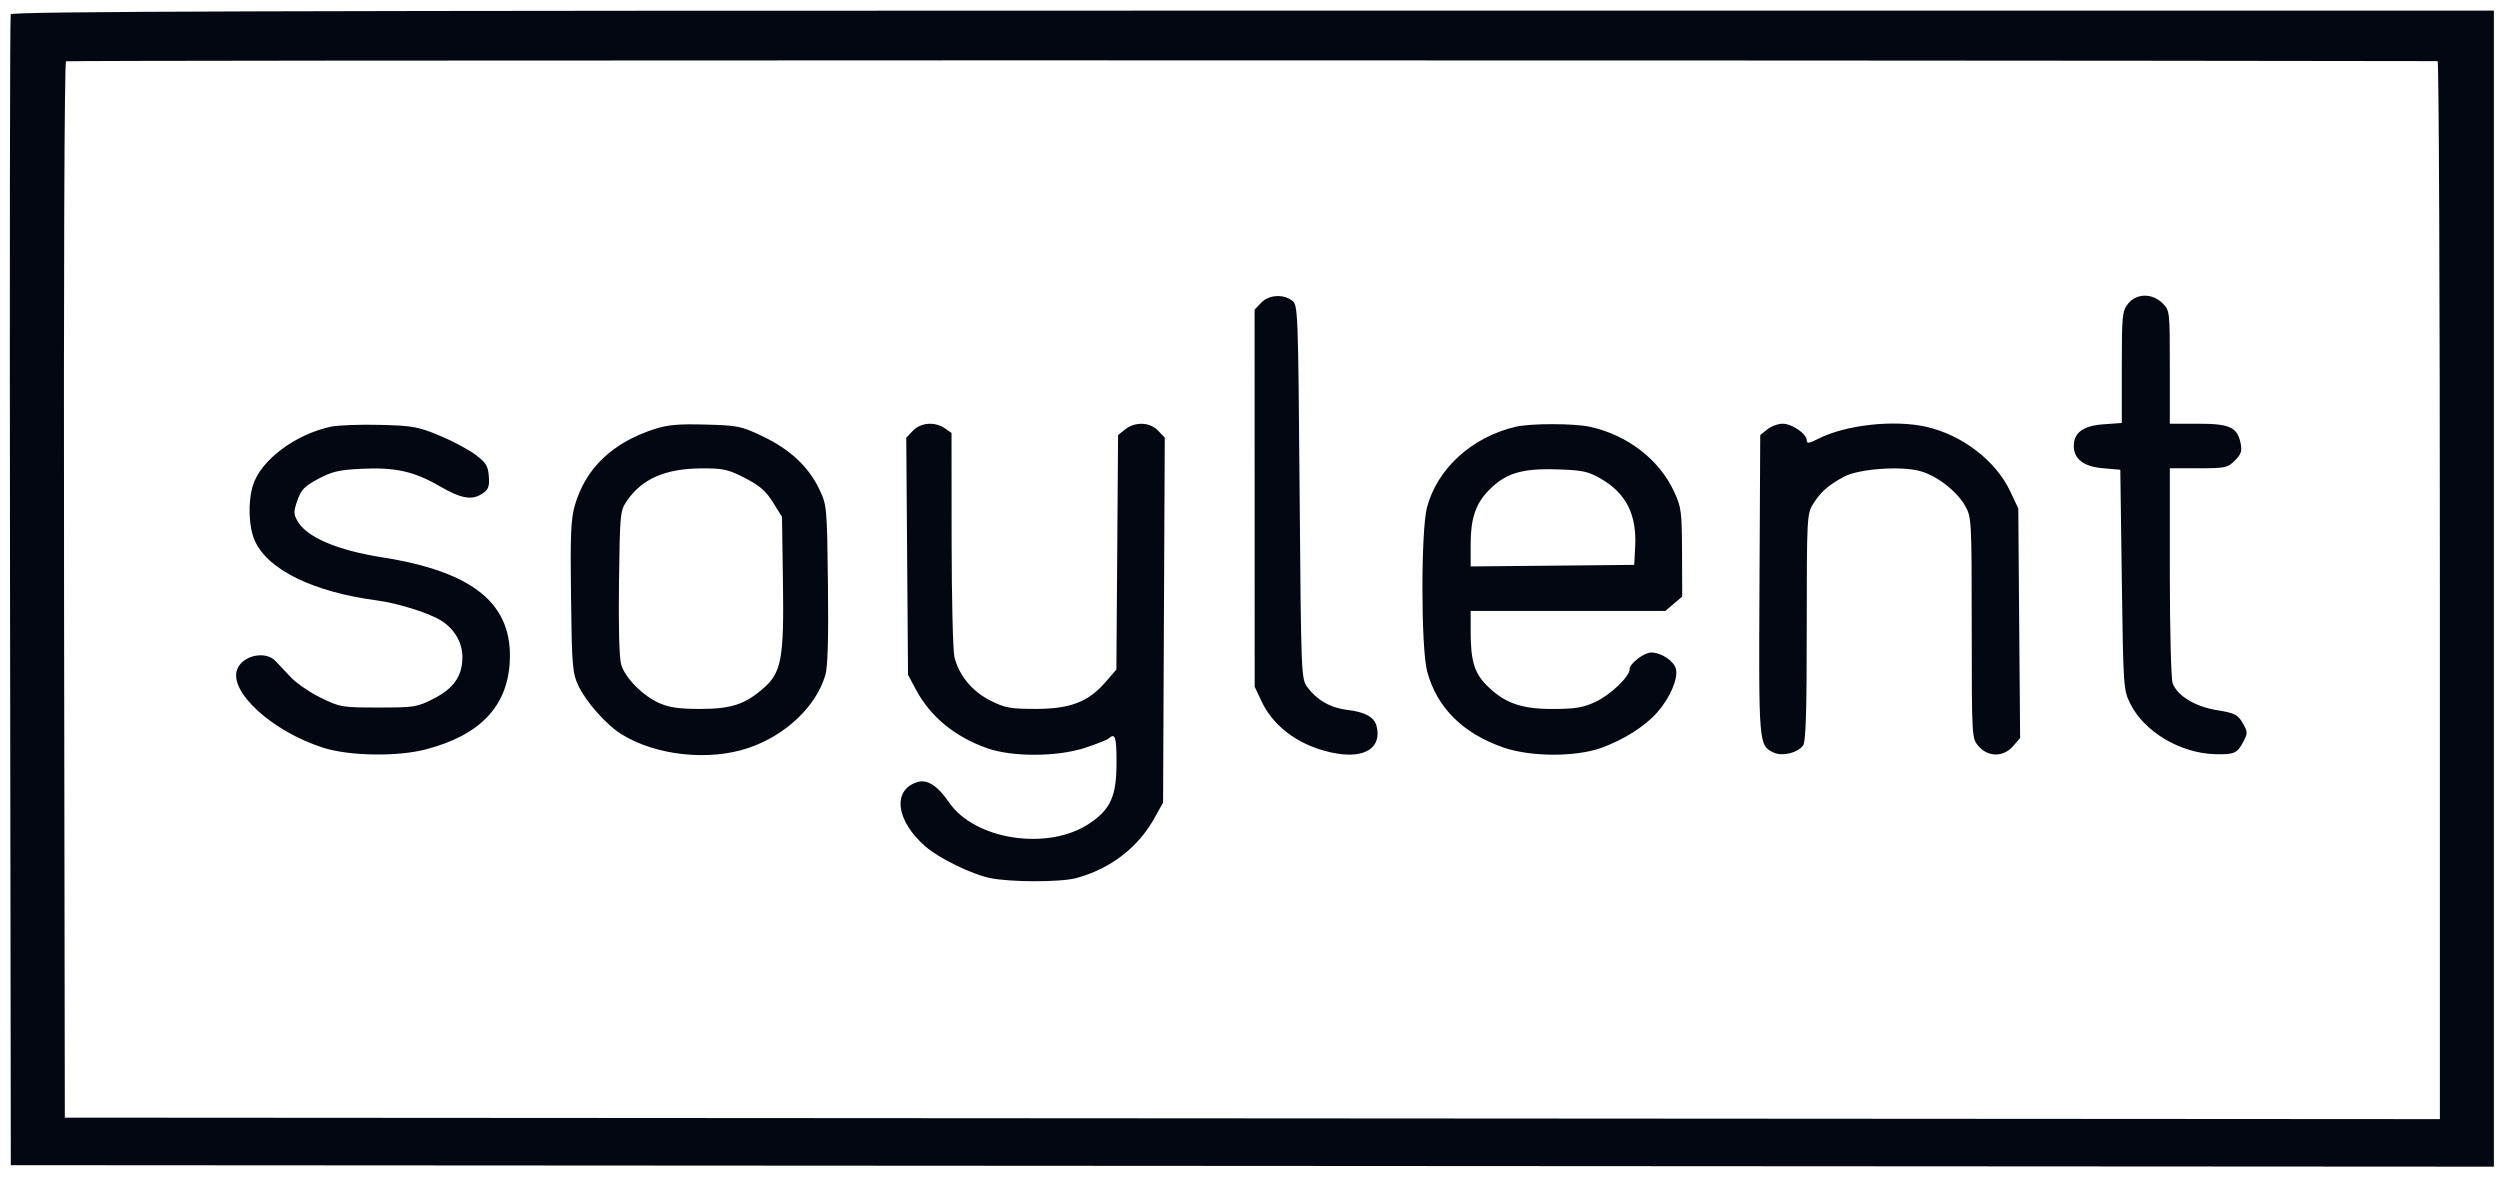 <svg width="129" height="61" viewBox="0 0 129 61" fill="none" xmlns="http://www.w3.org/2000/svg">
<path fill-rule="evenodd" clip-rule="evenodd" d="M0.552 0.739C0.511 0.844 0.496 14.249 0.518 30.527L0.558 60.123L64.621 60.162L128.685 60.2V30.374V0.547H64.655C13.574 0.547 0.61 0.586 0.552 0.739ZM125.782 3.154C125.846 3.154 125.898 15.437 125.898 30.45V57.747L64.621 57.708L3.345 57.67L3.305 30.459C3.282 14.292 3.323 3.214 3.407 3.163C3.506 3.102 90.905 3.096 125.782 3.154ZM65.074 15.623L64.737 15.978L64.739 25.706L64.741 35.434L65.102 36.201C65.758 37.593 67.223 38.599 69.016 38.888C70.48 39.124 71.306 38.54 71.031 37.466C70.911 36.998 70.439 36.738 69.514 36.63C68.666 36.53 67.961 36.129 67.461 35.461C67.143 35.036 67.136 34.869 67.06 25.385C66.984 15.967 66.975 15.736 66.673 15.51C66.203 15.159 65.465 15.211 65.074 15.623ZM109.806 15.673C109.508 16.049 109.485 16.275 109.485 18.951V21.826L108.533 21.894C107.495 21.968 107.008 22.326 107.008 23.013C107.008 23.686 107.512 24.073 108.501 24.16L109.408 24.239L109.485 29.913C109.561 35.474 109.57 35.602 109.925 36.315C110.643 37.76 112.508 38.869 114.296 38.915C115.295 38.941 115.441 38.875 115.766 38.252C115.987 37.829 115.984 37.754 115.719 37.303C115.463 36.869 115.317 36.795 114.4 36.645C113.268 36.46 112.359 35.909 112.108 35.256C112.028 35.046 111.963 32.484 111.963 29.52V24.163H113.441C114.821 24.163 114.945 24.137 115.316 23.769C115.637 23.452 115.695 23.281 115.618 22.887C115.454 22.045 115.063 21.863 113.417 21.863H111.963V18.942C111.963 16.046 111.96 16.018 111.583 15.645C111.05 15.117 110.237 15.13 109.806 15.673ZM17.087 22.015C15.236 22.404 13.443 23.753 13.049 25.053C12.783 25.932 12.831 27.213 13.156 27.921C13.839 29.41 16.185 30.552 19.448 30.982C20.517 31.124 22.101 31.617 22.74 32.008C23.442 32.439 23.859 33.143 23.86 33.903C23.861 34.875 23.417 35.52 22.384 36.047C21.523 36.487 21.395 36.508 19.533 36.508C17.648 36.508 17.549 36.491 16.565 36.011C16.005 35.738 15.309 35.265 15.02 34.959C14.73 34.654 14.371 34.273 14.222 34.114C13.704 33.559 12.517 33.812 12.239 34.536C11.794 35.694 14.06 37.755 16.694 38.588C18.046 39.015 20.524 39.051 21.991 38.664C24.746 37.938 26.156 36.48 26.3 34.207C26.492 31.183 24.465 29.505 19.716 28.758C17.396 28.393 15.822 27.718 15.351 26.887C15.144 26.522 15.143 26.401 15.347 25.817C15.54 25.265 15.713 25.087 16.428 24.707C17.141 24.328 17.504 24.244 18.656 24.189C20.396 24.106 21.365 24.322 22.688 25.088C23.825 25.745 24.367 25.834 24.918 25.452C25.205 25.253 25.262 25.09 25.224 24.577C25.184 24.042 25.079 23.872 24.534 23.462C24.18 23.195 23.344 22.751 22.676 22.474C21.569 22.015 21.296 21.966 19.602 21.923C18.581 21.898 17.449 21.939 17.087 22.015ZM33.745 22.148C31.59 22.853 30.223 24.164 29.667 26.057C29.457 26.771 29.423 27.564 29.464 30.791C29.509 34.383 29.537 34.72 29.847 35.384C30.234 36.214 31.284 37.397 32.067 37.885C33.831 38.985 36.571 39.284 38.609 38.598C40.539 37.948 42.117 36.452 42.592 34.821C42.713 34.405 42.755 32.896 42.722 30.143C42.674 26.136 42.668 26.068 42.272 25.236C41.723 24.085 40.76 23.185 39.359 22.517C38.246 21.985 38.088 21.953 36.402 21.908C34.984 21.87 34.443 21.919 33.745 22.148ZM47.106 22.225L46.763 22.587L46.808 28.704L46.854 34.821L47.264 35.587C48.011 36.985 49.269 38.019 50.941 38.609C52.237 39.067 54.554 39.057 55.989 38.588C56.585 38.393 57.139 38.172 57.22 38.099C57.546 37.801 57.615 38.026 57.612 39.383C57.609 41.091 57.303 41.768 56.2 42.501C54.074 43.915 50.295 43.341 48.97 41.403C48.385 40.547 47.851 40.2 47.35 40.351C46.026 40.751 46.22 42.347 47.756 43.682C48.458 44.291 50.121 45.104 51.081 45.306C52.121 45.525 54.714 45.528 55.525 45.311C57.273 44.844 58.71 43.749 59.554 42.239L60.015 41.415L60.058 31.998L60.102 22.582L59.76 22.222C59.338 21.777 58.568 21.747 58.058 22.156L57.692 22.449L57.649 28.498L57.605 34.547L57.038 35.203C56.159 36.22 55.213 36.581 53.434 36.58C52.139 36.579 51.862 36.529 51.117 36.157C50.165 35.682 49.47 34.839 49.247 33.889C49.17 33.558 49.105 30.824 49.103 27.814L49.099 22.34L48.755 22.101C48.242 21.745 47.509 21.8 47.106 22.225ZM78.206 22.022C75.952 22.552 74.173 24.168 73.634 26.175C73.316 27.359 73.319 33.42 73.639 34.635C74.13 36.502 75.477 37.846 77.589 38.575C78.98 39.056 81.291 39.066 82.609 38.596C83.76 38.186 84.868 37.487 85.504 36.77C86.168 36.021 86.604 35.011 86.478 34.515C86.375 34.105 85.719 33.67 85.205 33.67C84.832 33.67 84.092 34.235 84.092 34.52C84.092 34.91 83.099 35.861 82.313 36.224C81.677 36.517 81.278 36.581 80.1 36.583C78.474 36.584 77.606 36.268 76.69 35.34C76.079 34.721 75.888 34.077 75.887 32.635L75.886 31.524H80.909H85.933L86.367 31.153L86.802 30.782L86.793 28.508C86.785 26.391 86.756 26.172 86.381 25.362C85.619 23.72 84.004 22.468 82.079 22.029C81.261 21.842 78.986 21.838 78.206 22.022ZM91.193 22.156L90.828 22.449L90.789 30.168C90.748 38.41 90.751 38.455 91.506 38.827C91.943 39.043 92.748 38.856 93.034 38.472C93.181 38.275 93.228 36.804 93.228 32.376C93.229 26.74 93.24 26.522 93.55 26.018C93.938 25.387 94.342 25.03 95.163 24.592C95.909 24.194 98.06 24.035 99.066 24.304C99.919 24.532 100.958 25.328 101.392 26.087C101.733 26.684 101.738 26.775 101.741 32.397C101.744 38.089 101.744 38.101 102.092 38.502C102.588 39.073 103.374 39.075 103.868 38.507L104.238 38.081L104.19 32.157L104.144 26.233L103.725 25.348C102.98 23.773 101.257 22.448 99.404 22.025C97.749 21.647 95.251 21.92 93.842 22.632C93.347 22.882 93.228 22.899 93.228 22.72C93.228 22.386 92.469 21.863 91.985 21.863C91.751 21.863 91.394 21.994 91.193 22.156ZM38.435 24.663C39.194 25.052 39.515 25.33 39.881 25.916L40.351 26.668L40.4 30.016C40.459 33.972 40.325 34.705 39.394 35.514C38.434 36.349 37.739 36.577 36.144 36.581C35.09 36.583 34.552 36.51 34.054 36.296C33.194 35.926 32.263 34.995 32.054 34.294C31.953 33.956 31.91 32.34 31.94 30.055C31.988 26.444 31.998 26.351 32.363 25.824C33.143 24.697 34.343 24.179 36.195 24.169C37.327 24.164 37.561 24.215 38.435 24.663ZM82.586 24.691C83.908 25.446 84.464 26.547 84.374 28.227L84.324 29.147L80.105 29.188L75.886 29.228V28.071C75.886 26.779 76.138 26.011 76.784 25.338C77.666 24.419 78.5 24.159 80.376 24.22C81.649 24.261 81.947 24.325 82.586 24.691Z" fill="#030712"/>
</svg>
